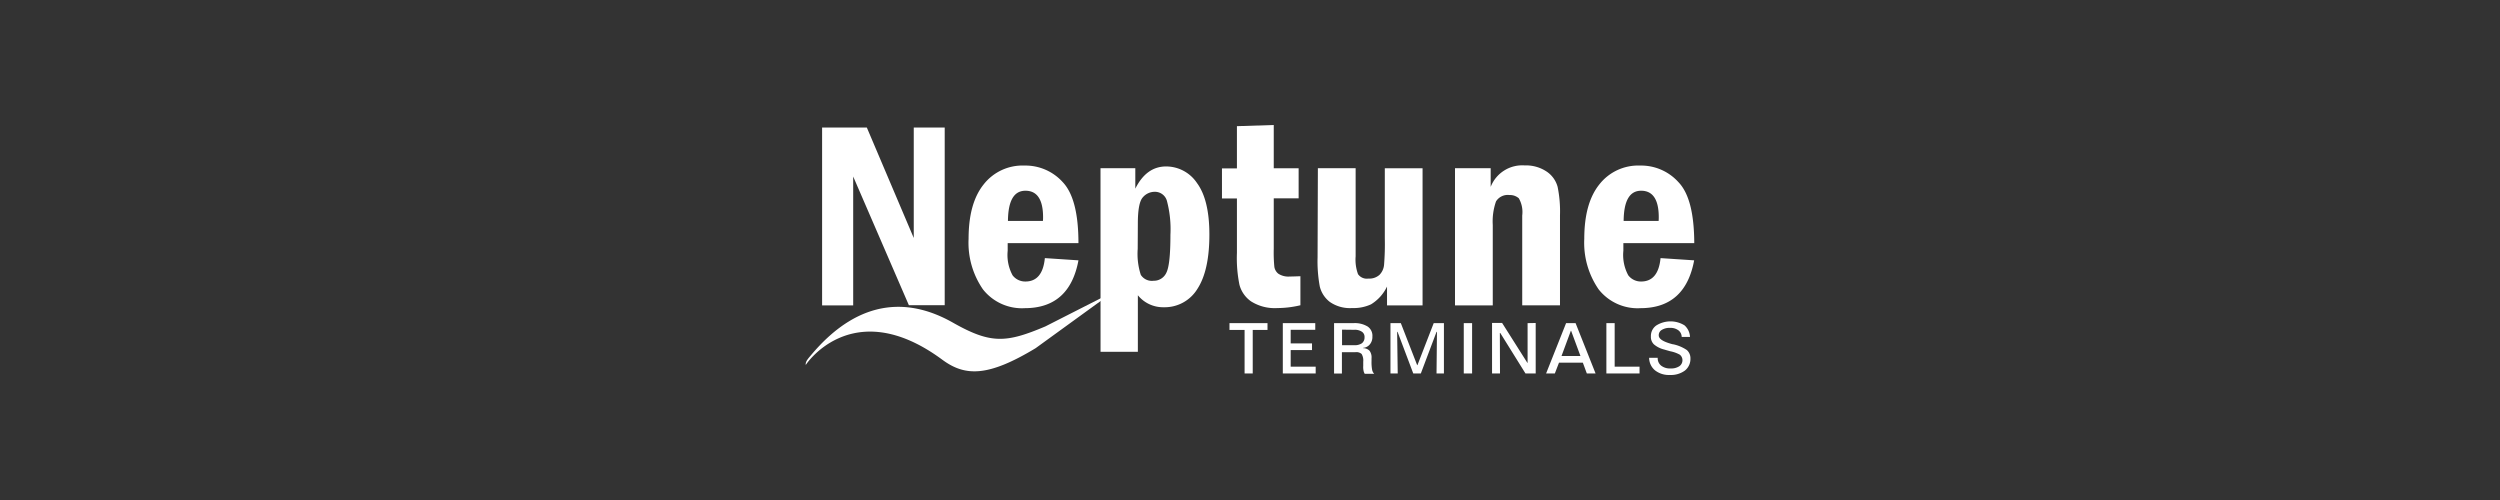 <svg id="Ebene_1" data-name="Ebene 1" xmlns="http://www.w3.org/2000/svg" viewBox="0 0 300 60"><rect x="0" y="0" width="300" height="60" fill="#333333" stroke="none"/><defs><style>.cls-1{fill:#fff;}</style></defs><path class="cls-1" d="M133.588,35.027l-8.139,4.14c-4.709,1.991-6.54,2.133-11.089-.444-4.815-2.737-10.982-3.376-17.094,3.963-.285.337-.658.746-.569,1.119h0c-.338.445,5.349-8.8,16.4-.622,2.736,2.008,5.473,2.044,11.177-1.4Zm13.949,3.749v.818h1.813v5.224h.977V39.594H152.1v-.818Zm6.4,0v6.042h3.945V44h-3V42.01h2.559v-.8h-2.559V39.576h2.95v-.8Zm7.108.782v1.866H162.5a1.531,1.531,0,0,0,.925-.231.876.876,0,0,0,.319-.728.728.728,0,0,0-.319-.658,1.5,1.5,0,0,0-.925-.231l-1.457-.018Zm-.942-.782h2.328a2.954,2.954,0,0,1,1.689.409,1.327,1.327,0,0,1,.568,1.191,1.393,1.393,0,0,1-.3.941,1.162,1.162,0,0,1-.817.427v.035a1.076,1.076,0,0,1,.782.32,1.328,1.328,0,0,1,.231.889v.337a5.138,5.138,0,0,0,.071,1.049.96.96,0,0,0,.248.48h-1.137a1.087,1.087,0,0,1-.142-.373,2.061,2.061,0,0,1-.036-.569V43.4a1.53,1.53,0,0,0-.195-.924.956.956,0,0,0-.746-.214h-1.617v2.559h-.942V38.776Zm11.942,0-1.955,5.047-.035-.018L168.1,38.776h-1.244v6.042h.871l-.071-4.993h.053l1.884,4.993h.906l1.884-4.993h.053l-.053,4.993h.888V38.776Zm3.607,0h1v6.042h-1Zm7.659,0v4.763l-.018.017-3.038-4.8h-1.209v6.059H180l-.018-4.851h.054l3.02,4.851h1.227V38.759Zm5.189.924h.036l1.119,3.021h-2.274Zm-.569-.924-2.4,6.042h1.049l.5-1.3h2.861l.48,1.3h1.049l-2.4-6.042Zm4.834,0v6.042h3.98V44h-2.985V38.776Zm10.04,1.653h-1a1.02,1.02,0,0,0-.409-.8,1.6,1.6,0,0,0-1.013-.284,1.743,1.743,0,0,0-.977.249.724.724,0,0,0-.356.657c0,.409.516.747,1.564,1.031a.77.77,0,0,0,.178.035,4.623,4.623,0,0,1,1.635.693,1.32,1.32,0,0,1,.426,1.013,1.788,1.788,0,0,1-.657,1.44,2.839,2.839,0,0,1-1.813.533,2.686,2.686,0,0,1-1.777-.551,1.978,1.978,0,0,1-.711-1.51h1.031a1.133,1.133,0,0,0,.409.941,1.72,1.72,0,0,0,1.137.338,1.78,1.78,0,0,0,1.049-.267.867.867,0,0,0,.373-.746.837.837,0,0,0-.32-.64,3.818,3.818,0,0,0-1.137-.408q-.48-.133-.747-.214a2.958,2.958,0,0,1-1.226-.622,1.226,1.226,0,0,1-.355-.941,1.538,1.538,0,0,1,.639-1.315,3.2,3.2,0,0,1,3.394-.018,1.976,1.976,0,0,1,.658,1.386"/><path class="cls-1" d="M109.651,15.3V28.559L104.018,15.3H98.652V36.644h3.731V21.184l6.682,15.442h4.3V15.3Zm15.5,11.213c.018-.2.018-.355.018-.444,0-2.115-.711-3.181-2.115-3.181-1.386,0-2.079,1.208-2.1,3.625Zm4.265,2.666h-8.494v.906a5.112,5.112,0,0,0,.586,2.95,1.9,1.9,0,0,0,1.546.746c1.368,0,2.15-.942,2.328-2.808l4.034.267q-1.067,5.73-6.433,5.74a5.948,5.948,0,0,1-5.029-2.257,9.825,9.825,0,0,1-1.724-6.06c0-2.861.6-5.029,1.813-6.539a5.921,5.921,0,0,1,4.887-2.257,6.028,6.028,0,0,1,4.6,1.99c1.262,1.333,1.884,3.768,1.884,7.322m7.108.728a8.217,8.217,0,0,0,.373,3.074,1.574,1.574,0,0,0,1.528.711,1.643,1.643,0,0,0,1.528-.942c.338-.639.5-2.15.5-4.567a13.269,13.269,0,0,0-.427-4.1,1.489,1.489,0,0,0-1.457-1.067,1.881,1.881,0,0,0-1.439.676c-.391.444-.587,1.492-.587,3.127l-.017,3.092Zm-4.461-9.72h4.176v2.452c.889-1.777,2.115-2.665,3.7-2.665a4.462,4.462,0,0,1,3.714,2.008c.978,1.332,1.475,3.394,1.475,6.148,0,2.9-.479,5.065-1.439,6.539a4.6,4.6,0,0,1-4.052,2.2,3.894,3.894,0,0,1-3.092-1.439v6.788h-4.478Zm16.384-5.047L152.85,15v5.189h2.986V23.8H152.85v6.042a17.849,17.849,0,0,0,.071,2.168,1.3,1.3,0,0,0,.48.835,2.193,2.193,0,0,0,1.368.338c.338,0,.765-.018,1.28-.036v3.483a12.086,12.086,0,0,1-2.772.338,5.314,5.314,0,0,1-3.146-.8,3.517,3.517,0,0,1-1.4-2.008,16.189,16.189,0,0,1-.3-3.82V23.814h-1.795V20.207h1.795V15.142Zm9.7,5.047h4.531V30.762a5.1,5.1,0,0,0,.284,2.132,1.277,1.277,0,0,0,1.244.534,1.82,1.82,0,0,0,1.333-.445,1.955,1.955,0,0,0,.551-1.208,31.182,31.182,0,0,0,.089-3.181V20.189h4.531V36.644h-4.265V34.387a5.061,5.061,0,0,1-1.919,2.133,4.953,4.953,0,0,1-2.257.444,4.213,4.213,0,0,1-2.683-.729,3.327,3.327,0,0,1-1.208-1.848,16.574,16.574,0,0,1-.267-3.5l.036-10.7Zm16.455,0h4.282v2.239a4.062,4.062,0,0,1,4.07-2.577,4.471,4.471,0,0,1,2.63.729,3.211,3.211,0,0,1,1.333,1.848,14.7,14.7,0,0,1,.284,3.412v10.8h-4.532V25.858a3.312,3.312,0,0,0-.408-2.062,1.6,1.6,0,0,0-1.12-.391,1.655,1.655,0,0,0-1.617.764A7.272,7.272,0,0,0,179.132,27v9.649H174.6V20.189Zm24.434,6.326c.017-.2.017-.355.017-.444,0-2.115-.71-3.181-2.114-3.181-1.386,0-2.079,1.208-2.1,3.625Zm4.282,2.666h-8.512v.906a5.12,5.12,0,0,0,.587,2.95,1.9,1.9,0,0,0,1.546.746c1.368,0,2.15-.942,2.328-2.808l4.034.267q-1.067,5.73-6.433,5.74a5.948,5.948,0,0,1-5.029-2.257,9.825,9.825,0,0,1-1.724-6.06c0-2.861.6-5.029,1.813-6.539a5.921,5.921,0,0,1,4.886-2.257,6.028,6.028,0,0,1,4.6,1.99c1.279,1.333,1.884,3.768,1.9,7.322"/></svg>